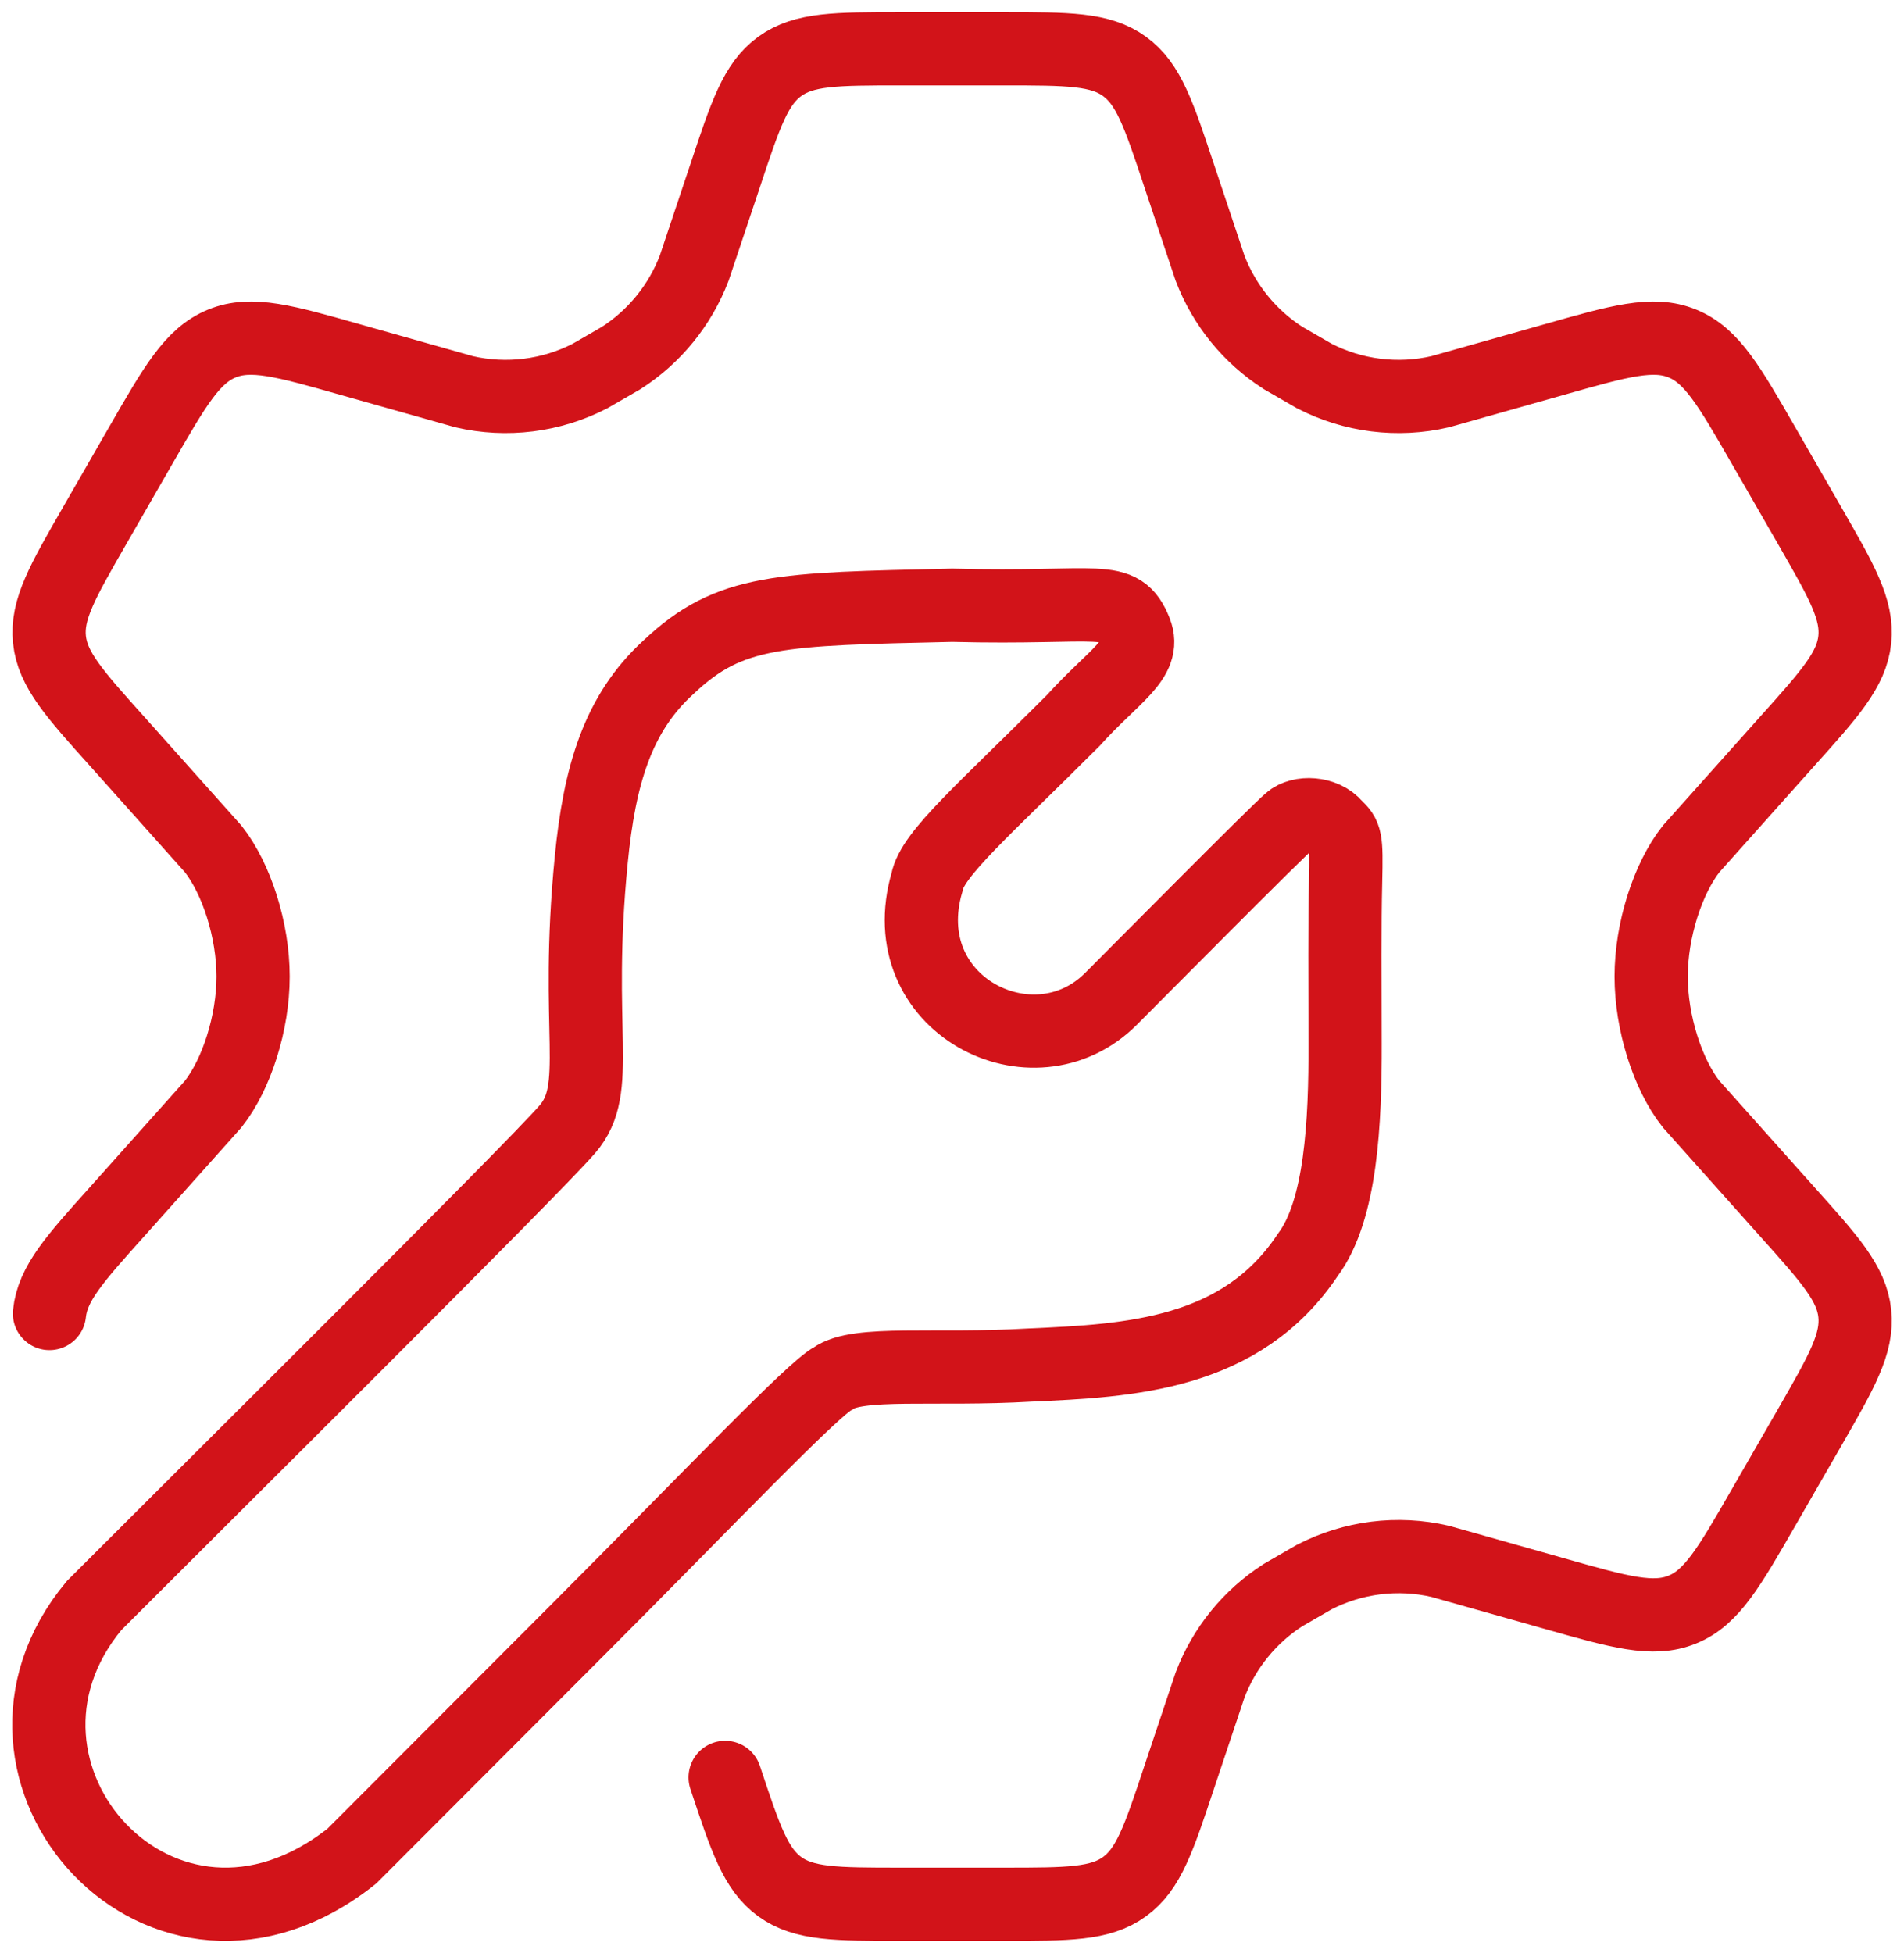 <svg width="39" height="40" viewBox="0 0 39 40" fill="none" xmlns="http://www.w3.org/2000/svg">
<path d="M1.013 26.901C1.078 26.287 1.522 25.792 2.411 24.802L4.367 22.612C4.845 22.006 5.184 20.95 5.184 20C5.184 19.05 4.845 17.994 4.367 17.387L2.411 15.197C1.522 14.208 1.078 13.713 1.013 13.099C0.949 12.485 1.281 11.908 1.945 10.754L2.881 9.126C3.589 7.895 3.943 7.28 4.546 7.035C5.148 6.789 5.83 6.983 7.193 7.37L9.508 8.023C10.378 8.224 11.29 8.11 12.085 7.701L12.724 7.332C13.405 6.895 13.929 6.251 14.219 5.493L14.853 3.598C15.269 2.344 15.478 1.717 15.973 1.359C16.469 1 17.128 1 18.445 1H20.56C21.878 1 22.536 1 23.032 1.359C23.528 1.717 23.736 2.344 24.153 3.598L24.786 5.493C25.076 6.251 25.6 6.895 26.282 7.332L26.921 7.701C27.715 8.11 28.628 8.224 29.498 8.023L31.813 7.37C33.176 6.983 33.857 6.789 34.46 7.035C35.062 7.28 35.416 7.895 36.124 9.126L37.061 10.754C37.725 11.908 38.056 12.485 37.992 13.099C37.928 13.713 37.483 14.208 36.595 15.197L34.639 17.387C34.161 17.994 33.821 19.05 33.821 20C33.821 20.95 34.16 22.006 34.639 22.612L36.595 24.802C37.483 25.792 37.928 26.287 37.992 26.901C38.056 27.515 37.725 28.092 37.061 29.246L36.124 30.873C35.416 32.104 35.062 32.72 34.46 32.965C33.857 33.211 33.176 33.017 31.813 32.63L29.498 31.977C28.628 31.776 27.715 31.89 26.92 32.299L26.281 32.668C25.6 33.105 25.076 33.749 24.787 34.507L24.153 36.402C23.736 37.656 23.528 38.283 23.032 38.641C22.536 39 21.878 39 20.56 39H18.445C17.128 39 16.469 39 15.973 38.641C15.478 38.283 15.269 37.656 14.853 36.402M1.928 32.882C3.976 30.83 10.943 23.921 11.626 23.123C12.348 22.28 11.762 21.14 12.111 17.606C12.279 15.896 12.646 14.614 13.697 13.661C14.95 12.476 15.974 12.476 19.503 12.396C22.576 12.476 22.94 12.134 23.259 12.932C23.487 13.502 22.804 13.844 21.984 14.756C20.163 16.58 19.093 17.492 18.99 18.062C18.25 20.57 21.165 22.052 22.758 20.456C23.361 19.852 26.15 17.036 26.423 16.808C26.628 16.625 27.119 16.634 27.357 16.922C27.562 17.123 27.584 17.15 27.562 18.062C27.541 18.906 27.55 20.118 27.552 21.368C27.556 22.987 27.471 24.788 26.788 25.7C25.422 27.752 23.145 27.866 21.096 27.957C19.161 28.071 17.567 27.866 17.067 28.23C16.657 28.436 14.494 30.716 11.876 33.338L7.209 38.012C3.339 41.09 -0.918 36.302 1.928 32.882Z" stroke="#D21319" stroke-width="1.5" stroke-linecap="round"/>
</svg>

